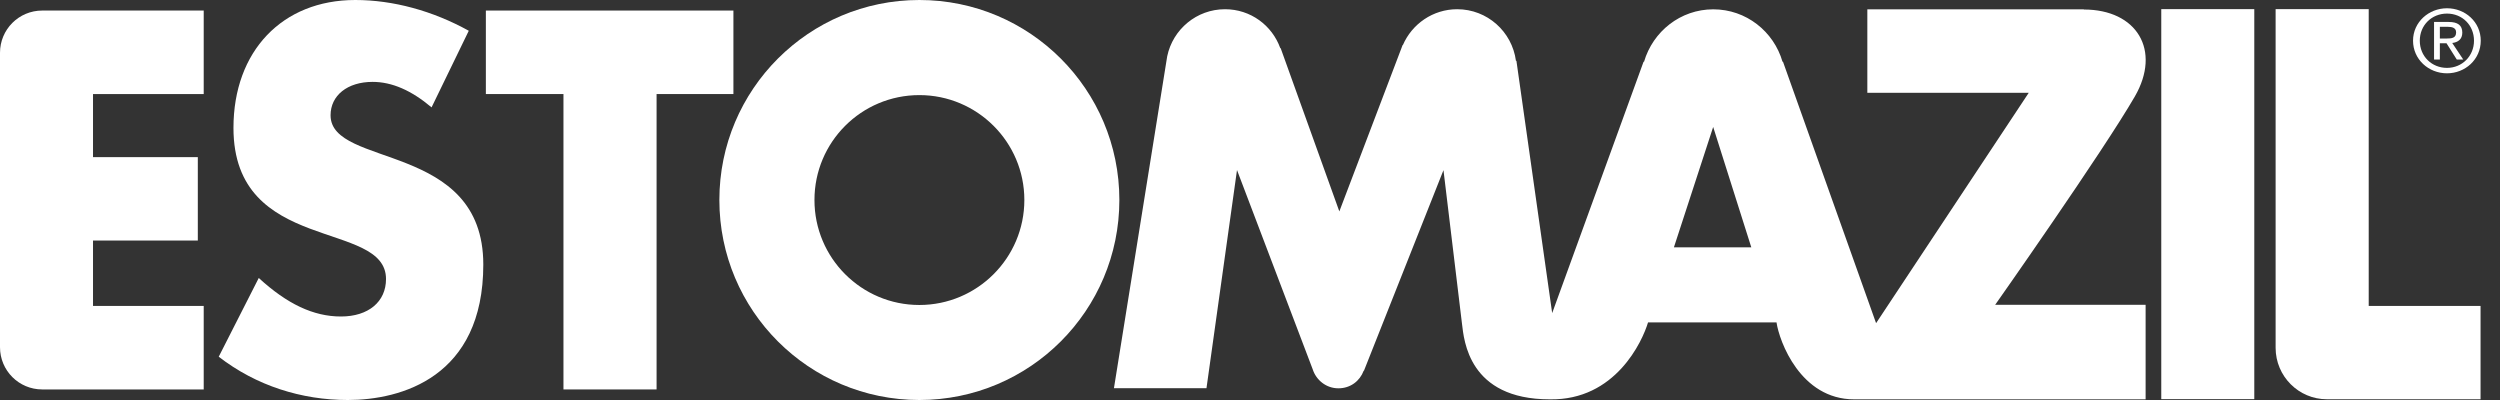 <svg width="200" height="32" viewBox="0 0 200 32" fill="none" xmlns="http://www.w3.org/2000/svg">
<rect x="0" y="0" width="200" height="32" fill="#333333" stroke="none"/>
<path d="M52.526 7.524H58.673V0.844H38.869V7.524H45.077V31.155H52.526V7.524Z" fill="white"/>
<path d="M180.343 0.731H172.902V31.932H180.343V0.731Z" fill="white"/>
<path d="M16.297 7.524V0.844H3.378C1.506 0.844 0 2.358 0 4.222V27.777C0 29.641 1.506 31.155 3.378 31.155H16.297V24.475H7.441V19.241H15.825V12.568H7.441V7.524H16.297Z" fill="white"/>
<path d="M189.497 24.476V0.731H182.049V27.824C182.049 30.099 183.89 31.94 186.15 31.94H198.444V24.476H189.497Z" fill="white"/>
<path d="M73.549 24.399C68.915 24.399 65.157 20.641 65.157 16C65.157 11.359 68.915 7.608 73.549 7.608C78.182 7.608 81.948 11.367 81.948 16C81.948 20.633 78.182 24.399 73.549 24.399ZM73.549 0C64.708 0 57.549 7.159 57.549 16C57.549 24.841 64.708 32 73.549 32C82.389 32 89.549 24.833 89.549 16C89.549 7.167 82.389 0 73.549 0Z" fill="white"/>
<path d="M37.508 2.465C34.617 0.86 31.436 0 28.423 0C22.58 0 18.677 4.093 18.677 10.233C18.677 20.367 30.881 17.544 30.881 22.322C30.881 24.141 29.473 25.32 27.275 25.32C25.076 25.32 22.976 24.323 20.701 22.239L17.498 28.538C20.511 30.866 24.125 32 27.822 32C32.083 32 38.664 30.182 38.664 21.166C38.664 11.298 26.445 13.459 26.445 9.221C26.445 7.639 27.792 6.551 29.808 6.551C31.352 6.551 32.912 7.228 34.525 8.59L37.5 2.465H37.508Z" fill="white"/>
<path d="M133.912 19.789L137.054 10.157L140.105 19.789H133.912ZM166.711 0.746H149.387V7.426H162.298L150.087 25.853L142.639 4.938H142.601C141.901 2.519 139.694 0.746 137.062 0.746C134.43 0.746 132.231 2.526 131.523 4.938H131.485L124.174 25.047L121.313 4.862C121.313 4.862 121.29 4.862 121.275 4.862C120.963 2.534 118.985 0.738 116.573 0.738C114.633 0.738 112.959 1.918 112.229 3.607C112.221 3.607 112.214 3.599 112.214 3.591L107.147 16.913L102.452 3.85H102.422C101.768 2.032 100.048 0.738 98.002 0.738C95.727 0.738 93.825 2.351 93.376 4.504L89.115 31.057H96.518L98.96 13.604L105.016 29.543C105.298 30.418 106.104 31.065 107.071 31.065C108.037 31.065 108.79 30.479 109.094 29.657H109.117L115.478 13.611C115.478 13.611 116.588 22.84 116.961 25.914C117.121 27.2 117.471 31.947 123.984 31.947C129.241 32.038 131.394 27.299 131.843 25.792H142.121C142.342 27.306 144.039 31.947 148.33 31.947H171.649V24.385H159.613C159.613 24.385 168.225 12.151 170.789 7.715C172.919 4.025 170.956 0.761 166.703 0.761" fill="white"/>
<path d="M195.188 3.073V2.145H195.82C196.147 2.145 196.489 2.213 196.489 2.586C196.489 3.042 196.147 3.081 195.751 3.081H195.196L195.188 3.073ZM195.188 3.461H195.721L196.543 4.762H197.06L196.178 3.438C196.642 3.385 196.984 3.141 196.984 2.609C196.984 2.023 196.619 1.757 195.896 1.757H194.724V4.762H195.188V3.461ZM193.583 3.256C193.583 2.023 194.527 1.087 195.759 1.087C196.992 1.087 197.92 2.023 197.92 3.256C197.92 4.488 196.969 5.431 195.759 5.431C194.549 5.431 193.583 4.511 193.583 3.256ZM195.759 5.865C197.212 5.865 198.46 4.762 198.46 3.256C198.46 1.749 197.212 0.661 195.759 0.661C194.306 0.661 193.043 1.764 193.043 3.256C193.043 4.747 194.283 5.865 195.759 5.865Z" fill="white"/>
</svg>

